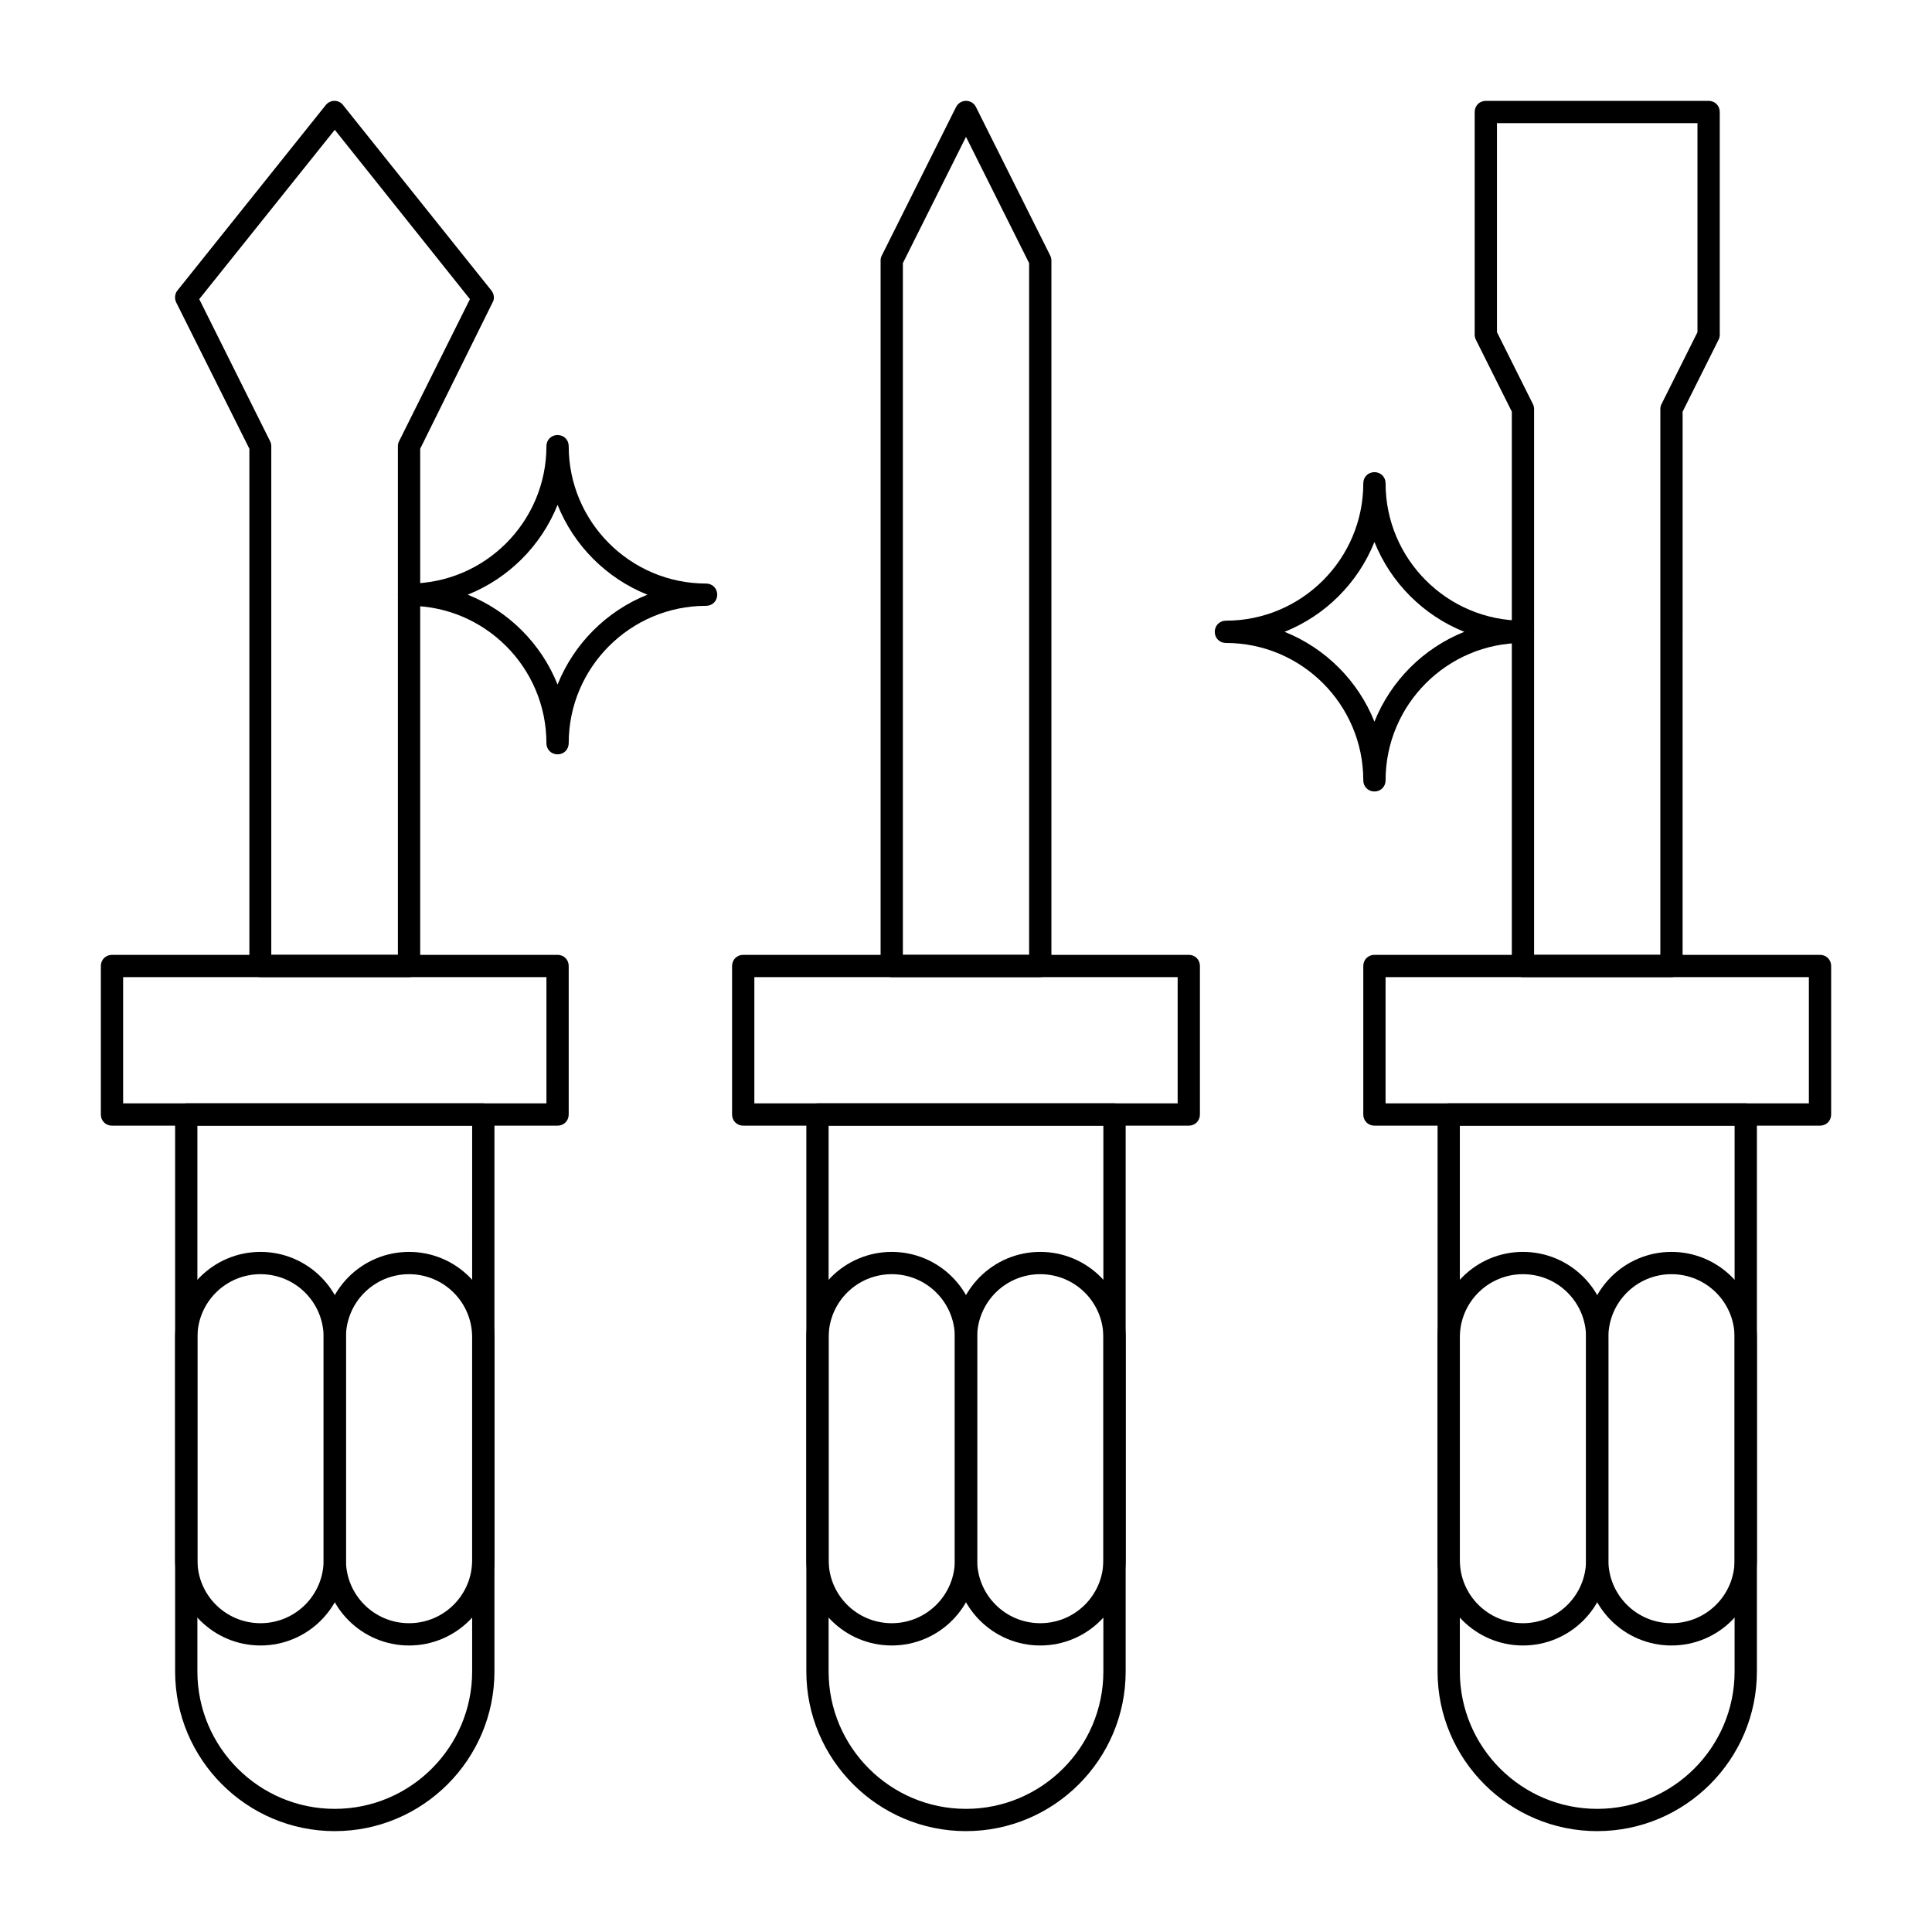 <?xml version="1.0" encoding="UTF-8"?>
<!-- Uploaded to: SVG Find, www.svgrepo.com, Generator: SVG Find Mixer Tools -->
<svg fill="#000000" width="800px" height="800px" version="1.1" viewBox="144 144 512 512" xmlns="http://www.w3.org/2000/svg">
 <g>
  <path d="m508.24 353.75c-1.672 0-2.953-1.277-2.953-2.953 0-20.074-16.336-36.406-36.406-36.406-1.672 0-2.953-1.277-2.953-2.953 0-1.672 1.277-2.953 2.953-2.953 20.074 0 36.406-16.336 36.406-36.406 0-1.672 1.277-2.953 2.953-2.953 1.672 0 2.953 1.277 2.953 2.953 0 20.074 16.336 36.406 36.406 36.406 1.672 0 2.953 1.277 2.953 2.953 0 1.672-1.277 2.953-2.953 2.953-20.074 0-36.406 16.336-36.406 36.406 0 1.676-1.281 2.953-2.953 2.953zm-23.812-42.312c10.824 4.328 19.484 12.988 23.812 23.812 4.328-10.824 12.988-19.484 23.812-23.812-10.824-4.328-19.484-12.988-23.812-23.812-4.328 10.824-12.988 19.484-23.812 23.812z"/>
  <path d="m291.76 343.91c-1.672 0-2.953-1.277-2.953-2.953 0-20.074-16.336-36.406-36.406-36.406-1.672 0-2.953-1.277-2.953-2.953 0-1.672 1.277-2.953 2.953-2.953 20.074 0 36.406-16.336 36.406-36.406 0-1.672 1.277-2.953 2.953-2.953 1.672 0 2.953 1.277 2.953 2.953 0 20.074 16.336 36.406 36.406 36.406 1.672 0 2.953 1.277 2.953 2.953 0 1.672-1.277 2.953-2.953 2.953-20.074 0-36.406 16.336-36.406 36.406 0 1.676-1.281 2.953-2.953 2.953zm-23.812-42.312c10.824 4.328 19.484 12.988 23.812 23.812 4.328-10.824 12.988-19.484 23.812-23.812-10.824-4.328-19.484-12.988-23.812-23.812-4.328 10.824-12.988 19.484-23.812 23.812z"/>
  <path d="m291.76 442.31h-118.08c-1.672 0-2.953-1.277-2.953-2.953v-39.359c0-1.672 1.277-2.953 2.953-2.953h118.08c1.672 0 2.953 1.277 2.953 2.953v39.359c-0.004 1.672-1.285 2.953-2.957 2.953zm-115.13-5.906h112.18v-33.457h-112.18z"/>
  <path d="m459.04 442.31h-118.08c-1.672 0-2.953-1.277-2.953-2.953v-39.359c0-1.672 1.277-2.953 2.953-2.953h118.08c1.672 0 2.953 1.277 2.953 2.953v39.359c0 1.672-1.281 2.953-2.953 2.953zm-115.13-5.906h112.18v-33.457h-112.18z"/>
  <path d="m626.32 442.31h-118.08c-1.672 0-2.953-1.277-2.953-2.953v-39.359c0-1.672 1.277-2.953 2.953-2.953h118.08c1.672 0 2.953 1.277 2.953 2.953v39.359c-0.004 1.672-1.281 2.953-2.953 2.953zm-115.13-5.906h112.18v-33.457h-112.18z"/>
  <path d="m232.72 629.27c-23.32 0-42.312-18.992-42.312-42.312v-147.6c0-1.672 1.277-2.953 2.953-2.953h78.719c1.672 0 2.953 1.277 2.953 2.953v147.6c0 23.32-18.992 42.309-42.312 42.309zm-36.41-186.96v144.65c0 20.074 16.336 36.406 36.406 36.406 20.074 0 36.406-16.336 36.406-36.406l0.004-144.65z"/>
  <path d="m213.04 580.07c-12.496 0-22.633-10.137-22.633-22.633v-59.039c0-12.496 10.137-22.633 22.633-22.633 12.496 0 22.633 10.137 22.633 22.633v59.039c0 12.5-10.137 22.633-22.633 22.633zm0-98.398c-9.25 0-16.727 7.477-16.727 16.727v59.039c0 9.25 7.477 16.727 16.727 16.727s16.727-7.477 16.727-16.727v-59.039c0-9.25-7.477-16.727-16.727-16.727z"/>
  <path d="m252.4 580.07c-12.496 0-22.633-10.137-22.633-22.633v-59.039c0-12.496 10.137-22.633 22.633-22.633 12.496 0 22.633 10.137 22.633 22.633v59.039c0 12.5-10.137 22.633-22.633 22.633zm0-98.398c-9.25 0-16.727 7.477-16.727 16.727v59.039c0 9.25 7.477 16.727 16.727 16.727s16.727-7.477 16.727-16.727v-59.039c0-9.25-7.477-16.727-16.727-16.727z"/>
  <path d="m400 629.27c-23.32 0-42.312-18.992-42.312-42.312v-147.6c0-1.672 1.277-2.953 2.953-2.953h78.719c1.672 0 2.953 1.277 2.953 2.953v147.6c0 23.32-18.992 42.309-42.312 42.309zm-36.41-186.96v144.65c0 20.074 16.336 36.406 36.406 36.406 20.074 0 36.406-16.336 36.406-36.406l0.004-144.65z"/>
  <path d="m380.32 580.07c-12.496 0-22.633-10.137-22.633-22.633v-59.039c0-12.496 10.137-22.633 22.633-22.633 12.496 0 22.633 10.137 22.633 22.633v59.039c-0.004 12.5-10.137 22.633-22.633 22.633zm0-98.398c-9.25 0-16.727 7.477-16.727 16.727v59.039c0 9.25 7.477 16.727 16.727 16.727s16.727-7.477 16.727-16.727v-59.039c0-9.25-7.481-16.727-16.727-16.727z"/>
  <path d="m419.68 580.07c-12.496 0-22.633-10.137-22.633-22.633v-59.039c0-12.496 10.137-22.633 22.633-22.633 12.496 0 22.633 10.137 22.633 22.633v59.039c0 12.5-10.137 22.633-22.633 22.633zm0-98.398c-9.25 0-16.727 7.477-16.727 16.727v59.039c0 9.25 7.477 16.727 16.727 16.727s16.727-7.477 16.727-16.727v-59.039c0-9.25-7.477-16.727-16.727-16.727z"/>
  <path d="m567.28 629.27c-23.32 0-42.312-18.992-42.312-42.312l0.004-147.6c0-1.672 1.277-2.953 2.953-2.953h78.719c1.672 0 2.953 1.277 2.953 2.953v147.6c-0.004 23.32-18.992 42.309-42.316 42.309zm-36.406-186.96v144.65c0 20.074 16.336 36.406 36.406 36.406 20.074 0 36.406-16.336 36.406-36.406l0.004-144.65z"/>
  <path d="m547.6 580.07c-12.496 0-22.633-10.137-22.633-22.633v-59.039c0-12.496 10.137-22.633 22.633-22.633s22.633 10.137 22.633 22.633v59.039c0 12.5-10.133 22.633-22.633 22.633zm0-98.398c-9.25 0-16.727 7.477-16.727 16.727v59.039c0 9.25 7.477 16.727 16.727 16.727s16.727-7.477 16.727-16.727v-59.039c0.004-9.25-7.477-16.727-16.727-16.727z"/>
  <path d="m586.96 580.07c-12.496 0-22.633-10.137-22.633-22.633v-59.039c0-12.496 10.137-22.633 22.633-22.633 12.496 0 22.633 10.137 22.633 22.633v59.039c-0.004 12.5-10.137 22.633-22.633 22.633zm0-98.398c-9.25 0-16.727 7.477-16.727 16.727v59.039c0 9.25 7.477 16.727 16.727 16.727s16.727-7.477 16.727-16.727v-59.039c0-9.25-7.481-16.727-16.727-16.727z"/>
  <path d="m252.4 402.95h-39.359c-1.672 0-2.953-1.277-2.953-2.953v-137.07l-19.387-38.77c-0.492-0.984-0.395-2.262 0.297-3.148l39.359-49.199c0.59-0.688 1.379-1.082 2.262-1.082 0.887 0 1.77 0.395 2.262 1.082l39.359 49.199c0.688 0.887 0.887 2.164 0.297 3.148l-19.184 38.77v137.07c0 1.672-1.281 2.949-2.953 2.949zm-36.41-5.902h33.457v-134.81c0-0.492 0.098-0.887 0.297-1.277l18.793-37.688-35.816-44.871-35.918 44.871 18.793 37.688c0.195 0.395 0.297 0.887 0.297 1.277v134.81z"/>
  <path d="m419.68 402.95h-39.359c-1.672 0-2.953-1.277-2.953-2.953v-186.96c0-0.492 0.098-0.887 0.297-1.277l19.68-39.359c0.492-0.984 1.477-1.672 2.656-1.672 1.082 0 2.164 0.59 2.656 1.672l19.68 39.359c0.195 0.395 0.297 0.887 0.297 1.277v186.96c-0.004 1.672-1.281 2.949-2.953 2.949zm-36.41-5.902h33.457v-183.32l-16.727-33.457-16.727 33.457z"/>
  <path d="m586.96 402.95h-39.359c-1.672 0-2.953-1.277-2.953-2.953v-146.91l-9.543-19.09c-0.195-0.395-0.297-0.887-0.297-1.277v-59.039c0-1.672 1.277-2.953 2.953-2.953h59.039c1.672 0 2.953 1.277 2.953 2.953v59.039c0 0.492-0.098 0.887-0.297 1.277l-9.543 19.09-0.004 146.91c0 1.672-1.277 2.949-2.949 2.949zm-36.41-5.902h33.457v-144.65c0-0.492 0.098-0.887 0.297-1.277l9.543-19.09v-55.402h-53.137v55.398l9.543 19.09c0.195 0.395 0.297 0.887 0.297 1.277z"/>
 </g>
</svg>